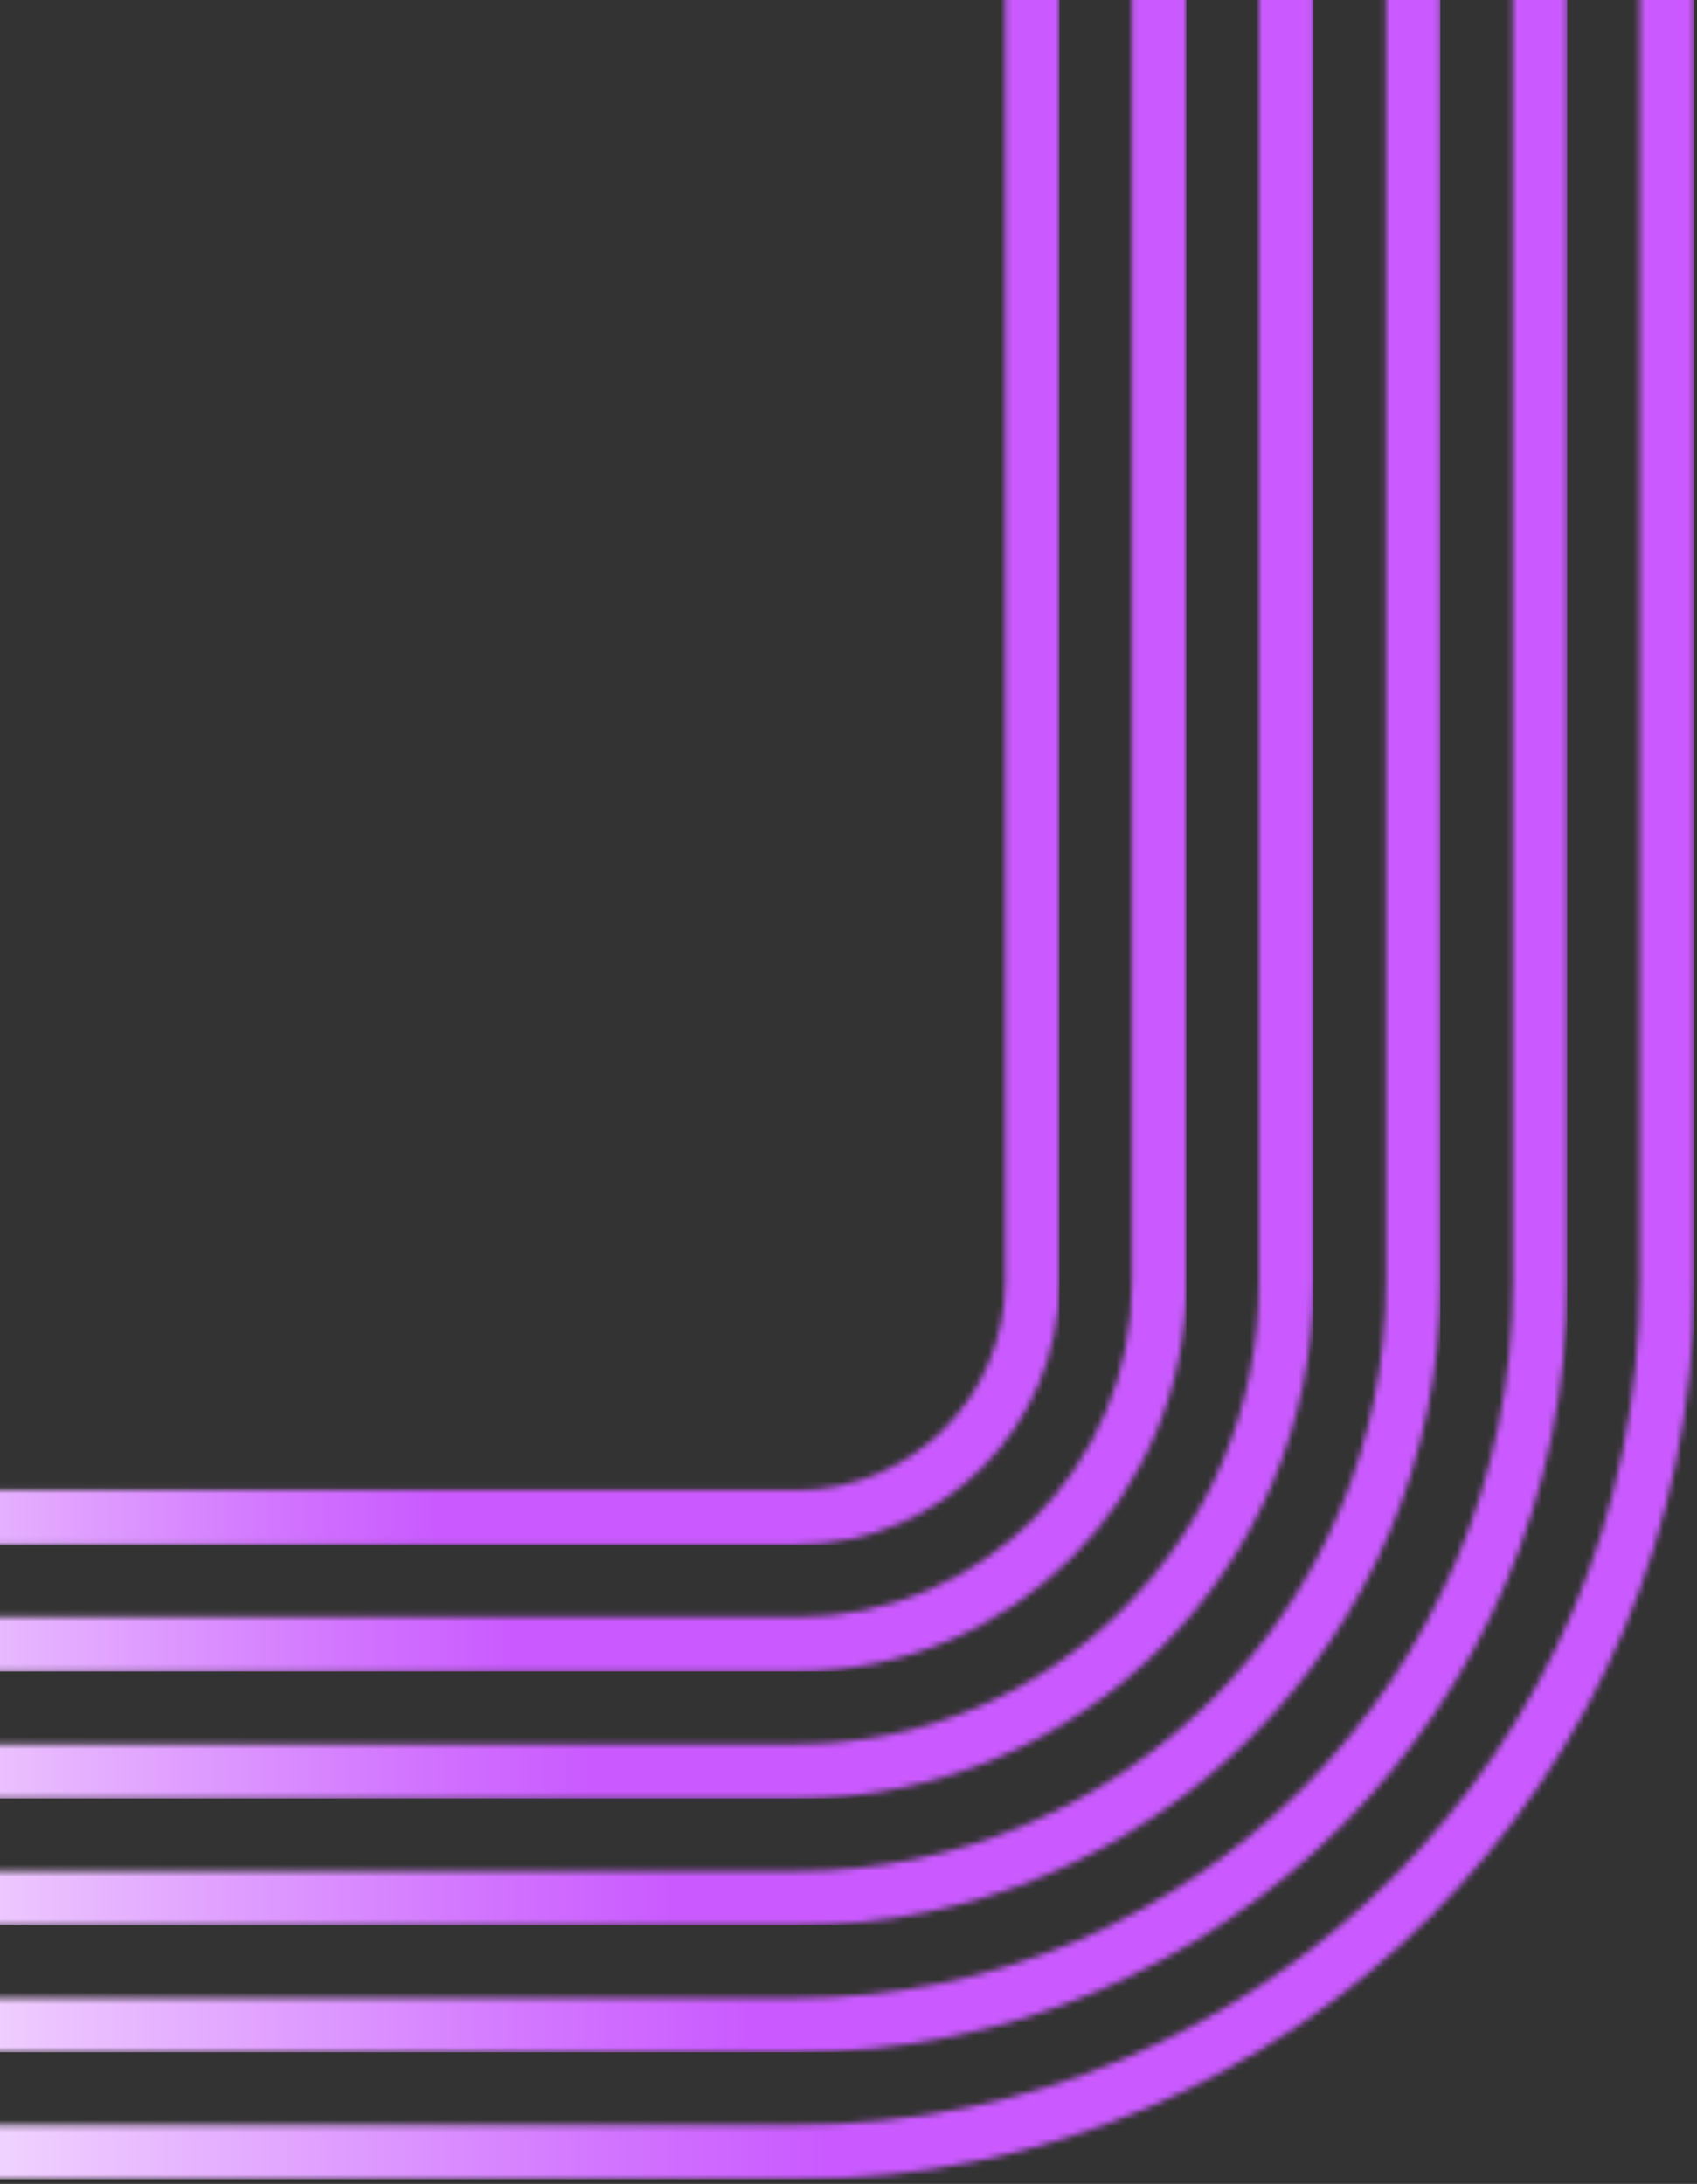 <svg width="279" height="359" viewBox="0 0 279 359" fill="none" xmlns="http://www.w3.org/2000/svg">
<rect x="0" y="0" width="279" height="359" fill="#333333" stroke="none"/>
<g clip-path="url(#clip0_1220_1697)">
<mask id="mask0_1220_1697" style="mask-type:luminance" maskUnits="userSpaceOnUse" x="-86" y="-4" width="365" height="363">
<path d="M278.545 -3.001L278.545 210.686C278.545 292.05 212.36 358.251 130.981 358.251L-85.994 358.251L-85.994 349.305L130.981 349.305C207.414 349.305 269.599 287.12 269.599 210.686L269.599 -3.001L278.545 -3.001Z" fill="white"/>
</mask>
<g mask="url(#mask0_1220_1697)">
<path d="M-85.994 -3.001L278.545 -3.001L278.545 358.235L-85.994 358.235L-85.994 -3.001Z" fill="url(#paint0_linear_1220_1697)"/>
</g>
<mask id="mask1_1220_1697" style="mask-type:luminance" maskUnits="userSpaceOnUse" x="-86" y="-4" width="344" height="342">
<path d="M257.672 -3.001L257.672 210.687C257.672 280.547 200.835 337.383 130.975 337.383L-85.999 337.383L-85.999 328.438L130.975 328.438C195.905 328.438 248.726 275.616 248.726 210.687L248.726 -3.001L257.672 -3.001Z" fill="white"/>
</mask>
<g mask="url(#mask1_1220_1697)">
<path d="M-85.999 -3.001L257.672 -3.001L257.672 337.368L-85.999 337.368L-85.999 -3.001Z" fill="url(#paint1_linear_1220_1697)"/>
</g>
<mask id="mask2_1220_1697" style="mask-type:luminance" maskUnits="userSpaceOnUse" x="-86" y="-4" width="323" height="321">
<path d="M236.811 -3.001L236.811 210.686C236.811 269.042 189.338 316.515 130.982 316.515L-85.993 316.515L-85.993 307.569L130.982 307.569C184.408 307.569 227.865 264.112 227.865 210.686L227.865 -3.001L236.811 -3.001Z" fill="white"/>
</mask>
<g mask="url(#mask2_1220_1697)">
<path d="M-85.993 -3.001L236.811 -3.001L236.811 316.499L-85.993 316.499L-85.993 -3.001Z" fill="url(#paint2_linear_1220_1697)"/>
</g>
<mask id="mask3_1220_1697" style="mask-type:luminance" maskUnits="userSpaceOnUse" x="-86" y="-4" width="302" height="300">
<path d="M215.938 -3.001L215.938 210.687C215.938 257.539 177.829 295.647 130.977 295.647L-85.998 295.647L-85.998 286.702L130.977 286.702C172.899 286.702 206.992 252.593 206.992 210.687L206.992 -3.001L215.938 -3.001Z" fill="white"/>
</mask>
<g mask="url(#mask3_1220_1697)">
<path d="M-85.998 -3.001L215.938 -3.001L215.938 295.647L-85.998 295.647L-85.998 -3.001Z" fill="url(#paint3_linear_1220_1697)"/>
</g>
<mask id="mask4_1220_1697" style="mask-type:luminance" maskUnits="userSpaceOnUse" x="-86" y="-4" width="282" height="279">
<path d="M195.066 -3.001L195.066 210.686C195.066 246.035 166.323 274.779 130.974 274.779L-86.001 274.779L-86.001 265.833L130.974 265.833C161.377 265.833 186.121 241.089 186.121 210.686L186.121 -3.001L195.066 -3.001Z" fill="white"/>
</mask>
<g mask="url(#mask4_1220_1697)">
<path d="M-86.001 -3.001L195.066 -3.001L195.066 274.779L-86.001 274.779L-86.001 -3.001Z" fill="url(#paint4_linear_1220_1697)"/>
</g>
<mask id="mask5_1220_1697" style="mask-type:luminance" maskUnits="userSpaceOnUse" x="-86" y="-4" width="261" height="258">
<path d="M174.201 -3L174.201 210.687C174.201 234.517 154.806 253.912 130.977 253.912L-85.998 253.912L-85.998 244.966L130.977 244.966C149.876 244.966 165.256 229.586 165.256 210.687L165.256 -3L174.201 -3Z" fill="white"/>
</mask>
<g mask="url(#mask5_1220_1697)">
<path d="M-85.998 -3L174.201 -3L174.201 253.912L-85.998 253.912L-85.998 -3Z" fill="url(#paint5_linear_1220_1697)"/>
</g>
</g>
<defs>
<linearGradient id="paint0_linear_1220_1697" x1="281.73" y1="173.317" x2="-82.809" y2="173.317" gradientUnits="userSpaceOnUse">
<stop stop-color="#CA5AFF"/>
<stop offset="0.4" stop-color="#CA5AFF"/>
<stop offset="0.5" stop-color="#D275FF"/>
<stop offset="0.71" stop-color="#E9BCFF"/>
<stop offset="0.9" stop-color="white"/>
<stop offset="1" stop-color="white"/>
</linearGradient>
<linearGradient id="paint1_linear_1220_1697" x1="260.803" y1="162.987" x2="-82.868" y2="162.987" gradientUnits="userSpaceOnUse">
<stop stop-color="#CA5AFF"/>
<stop offset="0.4" stop-color="#CA5AFF"/>
<stop offset="0.5" stop-color="#D275FF"/>
<stop offset="0.71" stop-color="#E9BCFF"/>
<stop offset="0.9" stop-color="white"/>
<stop offset="1" stop-color="white"/>
</linearGradient>
<linearGradient id="paint2_linear_1220_1697" x1="239.345" y1="153.277" x2="-83.458" y2="153.277" gradientUnits="userSpaceOnUse">
<stop stop-color="#CA5AFF"/>
<stop offset="0.4" stop-color="#CA5AFF"/>
<stop offset="0.5" stop-color="#D275FF"/>
<stop offset="0.71" stop-color="#E9BCFF"/>
<stop offset="0.9" stop-color="white"/>
<stop offset="1" stop-color="white"/>
</linearGradient>
<linearGradient id="paint3_linear_1220_1697" x1="217.891" y1="143.567" x2="-84.044" y2="143.567" gradientUnits="userSpaceOnUse">
<stop stop-color="#CA5AFF"/>
<stop offset="0.4" stop-color="#CA5AFF"/>
<stop offset="0.5" stop-color="#D275FF"/>
<stop offset="0.71" stop-color="#E9BCFF"/>
<stop offset="0.9" stop-color="white"/>
<stop offset="1" stop-color="white"/>
</linearGradient>
<linearGradient id="paint4_linear_1220_1697" x1="196.966" y1="133.237" x2="-84.101" y2="133.237" gradientUnits="userSpaceOnUse">
<stop stop-color="#CA5AFF"/>
<stop offset="0.4" stop-color="#CA5AFF"/>
<stop offset="0.5" stop-color="#D275FF"/>
<stop offset="0.71" stop-color="#E9BCFF"/>
<stop offset="0.9" stop-color="white"/>
<stop offset="1" stop-color="white"/>
</linearGradient>
<linearGradient id="paint5_linear_1220_1697" x1="175.504" y1="123.528" x2="-84.695" y2="123.528" gradientUnits="userSpaceOnUse">
<stop stop-color="#CA5AFF"/>
<stop offset="0.4" stop-color="#CA5AFF"/>
<stop offset="0.5" stop-color="#D275FF"/>
<stop offset="0.71" stop-color="#E9BCFF"/>
<stop offset="0.9" stop-color="white"/>
<stop offset="1" stop-color="white"/>
</linearGradient>
<clipPath id="clip0_1220_1697">
<rect width="364.539" height="361.237" fill="white" transform="matrix(-1 8.74228e-08 8.74228e-08 1 278.539 -3)"/>
</clipPath>
</defs>
</svg>
